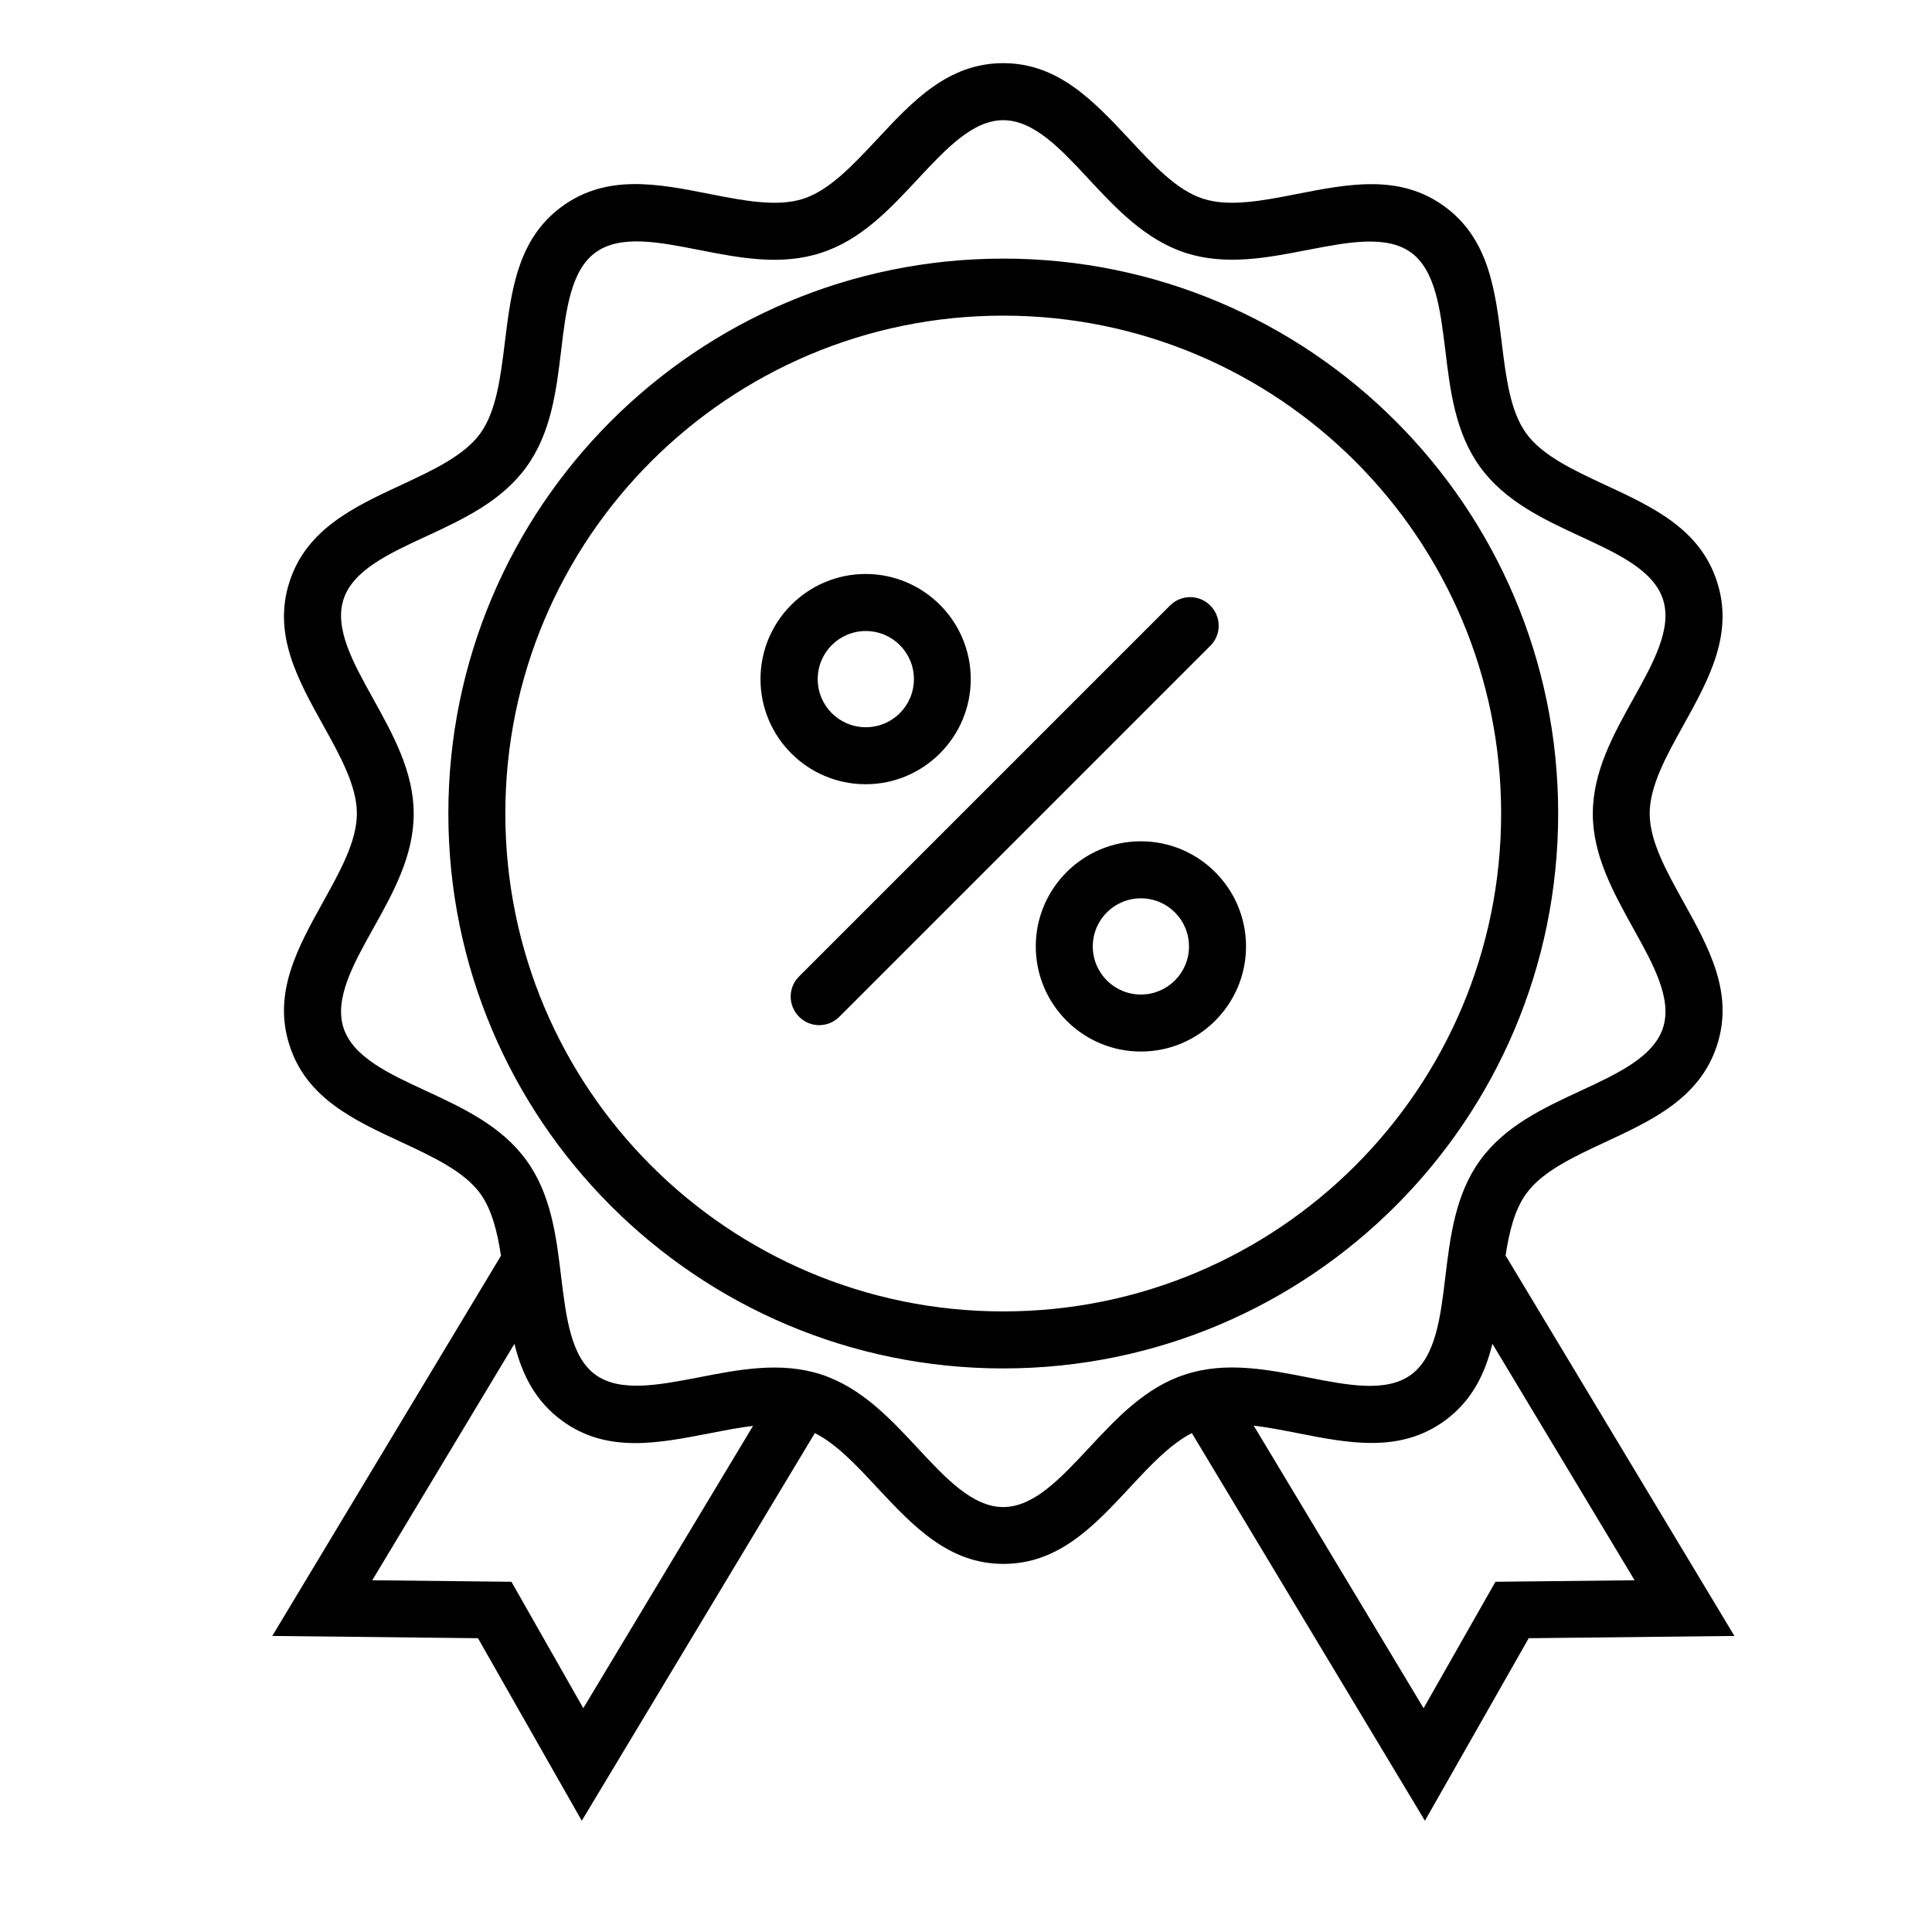 <?xml version="1.0" encoding="UTF-8"?>
<!-- The Best Svg Icon site in the world: iconSvg.co, Visit us! https://iconsvg.co -->
<svg fill="#000000" width="800px" height="800px" version="1.1" viewBox="144 144 512 512" xmlns="http://www.w3.org/2000/svg">
 <path d="m373.45 311.23c-7.055 0-12.746 5.691-12.746 12.746 0 7.055 5.691 12.746 12.746 12.746 7.055 0 12.746-5.691 12.746-12.746 0-7.051-5.695-12.746-12.746-12.746zm72.898 70.836c-7.055 0-12.746 5.691-12.746 12.746 0 7.055 5.691 12.746 12.746 12.746 7.047 0 12.746-5.691 12.746-12.746 0-7.051-5.691-12.746-12.746-12.746zm27.863 12.746c0 15.359-12.496 27.859-27.859 27.859-15.367 0-27.859-12.496-27.859-27.859 0-15.367 12.496-27.859 27.859-27.859 15.363 0 27.859 12.492 27.859 27.859zm68.824 81.969 60.602 100.76-54.512 0.602-27.504 48.371-61.77-102.73c-5.789 2.973-11.133 8.711-16.375 14.359-9.523 10.227-18.895 20.305-33.547 20.305-14.617 0-23.988-10.078-33.559-20.305-5.289-5.691-10.629-11.438-16.426-14.359l-61.766 102.73-27.508-48.371-54.512-0.602 60.609-100.76c-0.957-6.297-2.418-12.242-5.492-16.473-4.281-5.898-12.645-9.777-20.859-13.609-12.695-5.894-25.191-11.684-29.676-25.645-4.535-13.906 2.168-25.945 8.969-38.188 4.383-7.91 8.867-15.922 8.867-23.277 0-7.356-4.484-15.367-8.867-23.277-6.801-12.242-13.504-24.234-8.969-38.188 4.535-13.906 16.977-19.75 29.676-25.645 8.211-3.828 16.574-7.707 20.859-13.602 4.281-5.894 5.391-15.062 6.5-24.031 1.715-13.906 3.375-27.559 15.215-36.172 11.84-8.613 25.34-5.996 39.047-3.273 8.918 1.762 17.938 3.527 24.887 1.258 6.953-2.266 13.199-9.02 19.398-15.617 9.523-10.227 18.895-20.305 33.555-20.305 14.605 0 23.988 10.078 33.555 20.305 6.191 6.648 12.445 13.402 19.402 15.617 6.949 2.266 15.973 0.504 24.883-1.258 13.703-2.672 27.207-5.34 39.047 3.273s13.504 22.27 15.215 36.172c1.113 9.02 2.215 18.137 6.504 24.031 4.281 5.894 12.645 9.773 20.852 13.602 12.699 5.894 25.191 11.688 29.68 25.645 4.535 13.906-2.168 25.945-8.961 38.188-4.387 7.91-8.871 15.922-8.871 23.277 0 7.356 4.484 15.367 8.871 23.277 6.801 12.242 13.504 24.234 8.961 38.188-4.535 13.906-16.977 19.75-29.68 25.645-8.207 3.828-16.57 7.707-20.852 13.609-3.078 4.231-4.535 10.125-5.496 16.473zm-66.754 45.086 44.988 74.82 19.039-33.5 36.879-0.402-37.684-62.676c-1.965 7.961-5.387 15.113-12.645 20.402-11.84 8.613-25.336 5.992-39.047 3.273-3.879-0.754-7.754-1.516-11.48-1.969zm-195.94-21.758-37.684 62.676 36.879 0.402 19.043 33.5 44.988-74.82c-3.727 0.453-7.609 1.211-11.488 1.969-13.754 2.664-27.207 5.344-39.047-3.273-7.254-5.289-10.73-12.445-12.695-20.402zm152.05-308.79c-7.25-7.809-14.402-15.469-22.52-15.469-8.113 0-15.215 7.664-22.52 15.469-7.508 8.062-15.113 16.273-25.797 19.699-10.68 3.477-21.664 1.309-32.445-0.805-10.48-2.066-20.758-4.082-27.305 0.707-6.5 4.734-7.809 15.164-9.07 25.746-1.309 10.934-2.672 22.066-9.27 31.137-6.602 9.07-16.727 13.805-26.754 18.438-9.672 4.484-19.195 8.918-21.664 16.574-2.519 7.707 2.57 16.879 7.758 26.199 5.34 9.672 10.832 19.445 10.832 30.633 0 11.184-5.441 20.957-10.832 30.582-5.188 9.32-10.277 18.488-7.758 26.199 2.519 7.707 11.992 12.09 21.664 16.574 10.027 4.641 20.152 9.371 26.754 18.438 6.602 9.07 7.961 20.152 9.27 31.141 1.309 10.578 2.57 21.008 9.07 25.738 6.551 4.731 16.828 2.719 27.305 0.711 10.781-2.117 21.766-4.238 32.445-0.805 10.68 3.473 18.289 11.637 25.797 19.699 7.254 7.805 14.41 15.461 22.52 15.461 8.113 0 15.219-7.664 22.52-15.461 7.508-8.066 15.113-16.273 25.797-19.699 10.68-3.477 21.664-1.309 32.445 0.805 10.48 2.062 20.75 4.082 27.305-0.711 6.5-4.731 7.809-15.164 9.07-25.738 1.316-10.934 2.672-22.07 9.27-31.141 6.602-9.07 16.727-13.801 26.754-18.438 9.672-4.484 19.148-8.922 21.668-16.574 2.519-7.703-2.57-16.879-7.758-26.199-5.34-9.672-10.828-19.445-10.828-30.582 0-11.184 5.438-20.957 10.828-30.633 5.188-9.32 10.277-18.488 7.758-26.199-2.519-7.707-11.996-12.09-21.668-16.574-10.02-4.637-20.152-9.371-26.754-18.438-6.602-9.07-7.957-20.152-9.27-31.137-1.309-10.578-2.57-21.008-9.07-25.746-6.555-4.734-16.828-2.719-27.305-0.707-10.832 2.117-21.766 4.231-32.445 0.805-10.637-3.477-18.293-11.637-25.797-19.699zm-22.52 21.211c40.605 0 77.387 16.473 103.98 43.074 26.602 26.602 43.082 63.379 43.082 103.98 0 40.609-16.48 77.387-43.082 103.99-26.598 26.602-63.379 43.074-103.98 43.074s-77.387-16.473-103.98-43.074c-26.602-26.602-43.074-63.379-43.074-103.98s16.473-77.387 43.074-103.98c26.598-26.605 63.375-43.078 103.98-43.078zm93.305 53.758c-23.879-23.879-56.887-38.641-93.312-38.641-36.426 0-69.426 14.762-93.305 38.641-23.879 23.879-38.641 56.879-38.641 93.305s14.762 69.426 38.641 93.305c23.879 23.879 56.879 38.641 93.305 38.641 36.422 0 69.426-14.762 93.312-38.641 23.887-23.879 38.641-56.879 38.641-93.305s-14.758-69.426-38.641-93.305zm-136.73 147.16c-2.973 2.973-7.758 2.973-10.68 0-2.973-2.973-2.973-7.758 0-10.68l98.293-98.293c2.973-2.973 7.754-2.973 10.676 0 2.973 2.973 2.973 7.758 0 10.68zm34.812-89.477c0 15.367-12.496 27.859-27.859 27.859-15.367 0-27.859-12.496-27.859-27.859 0-15.367 12.496-27.859 27.859-27.859 15.363 0 27.859 12.496 27.859 27.859z"/>
</svg>